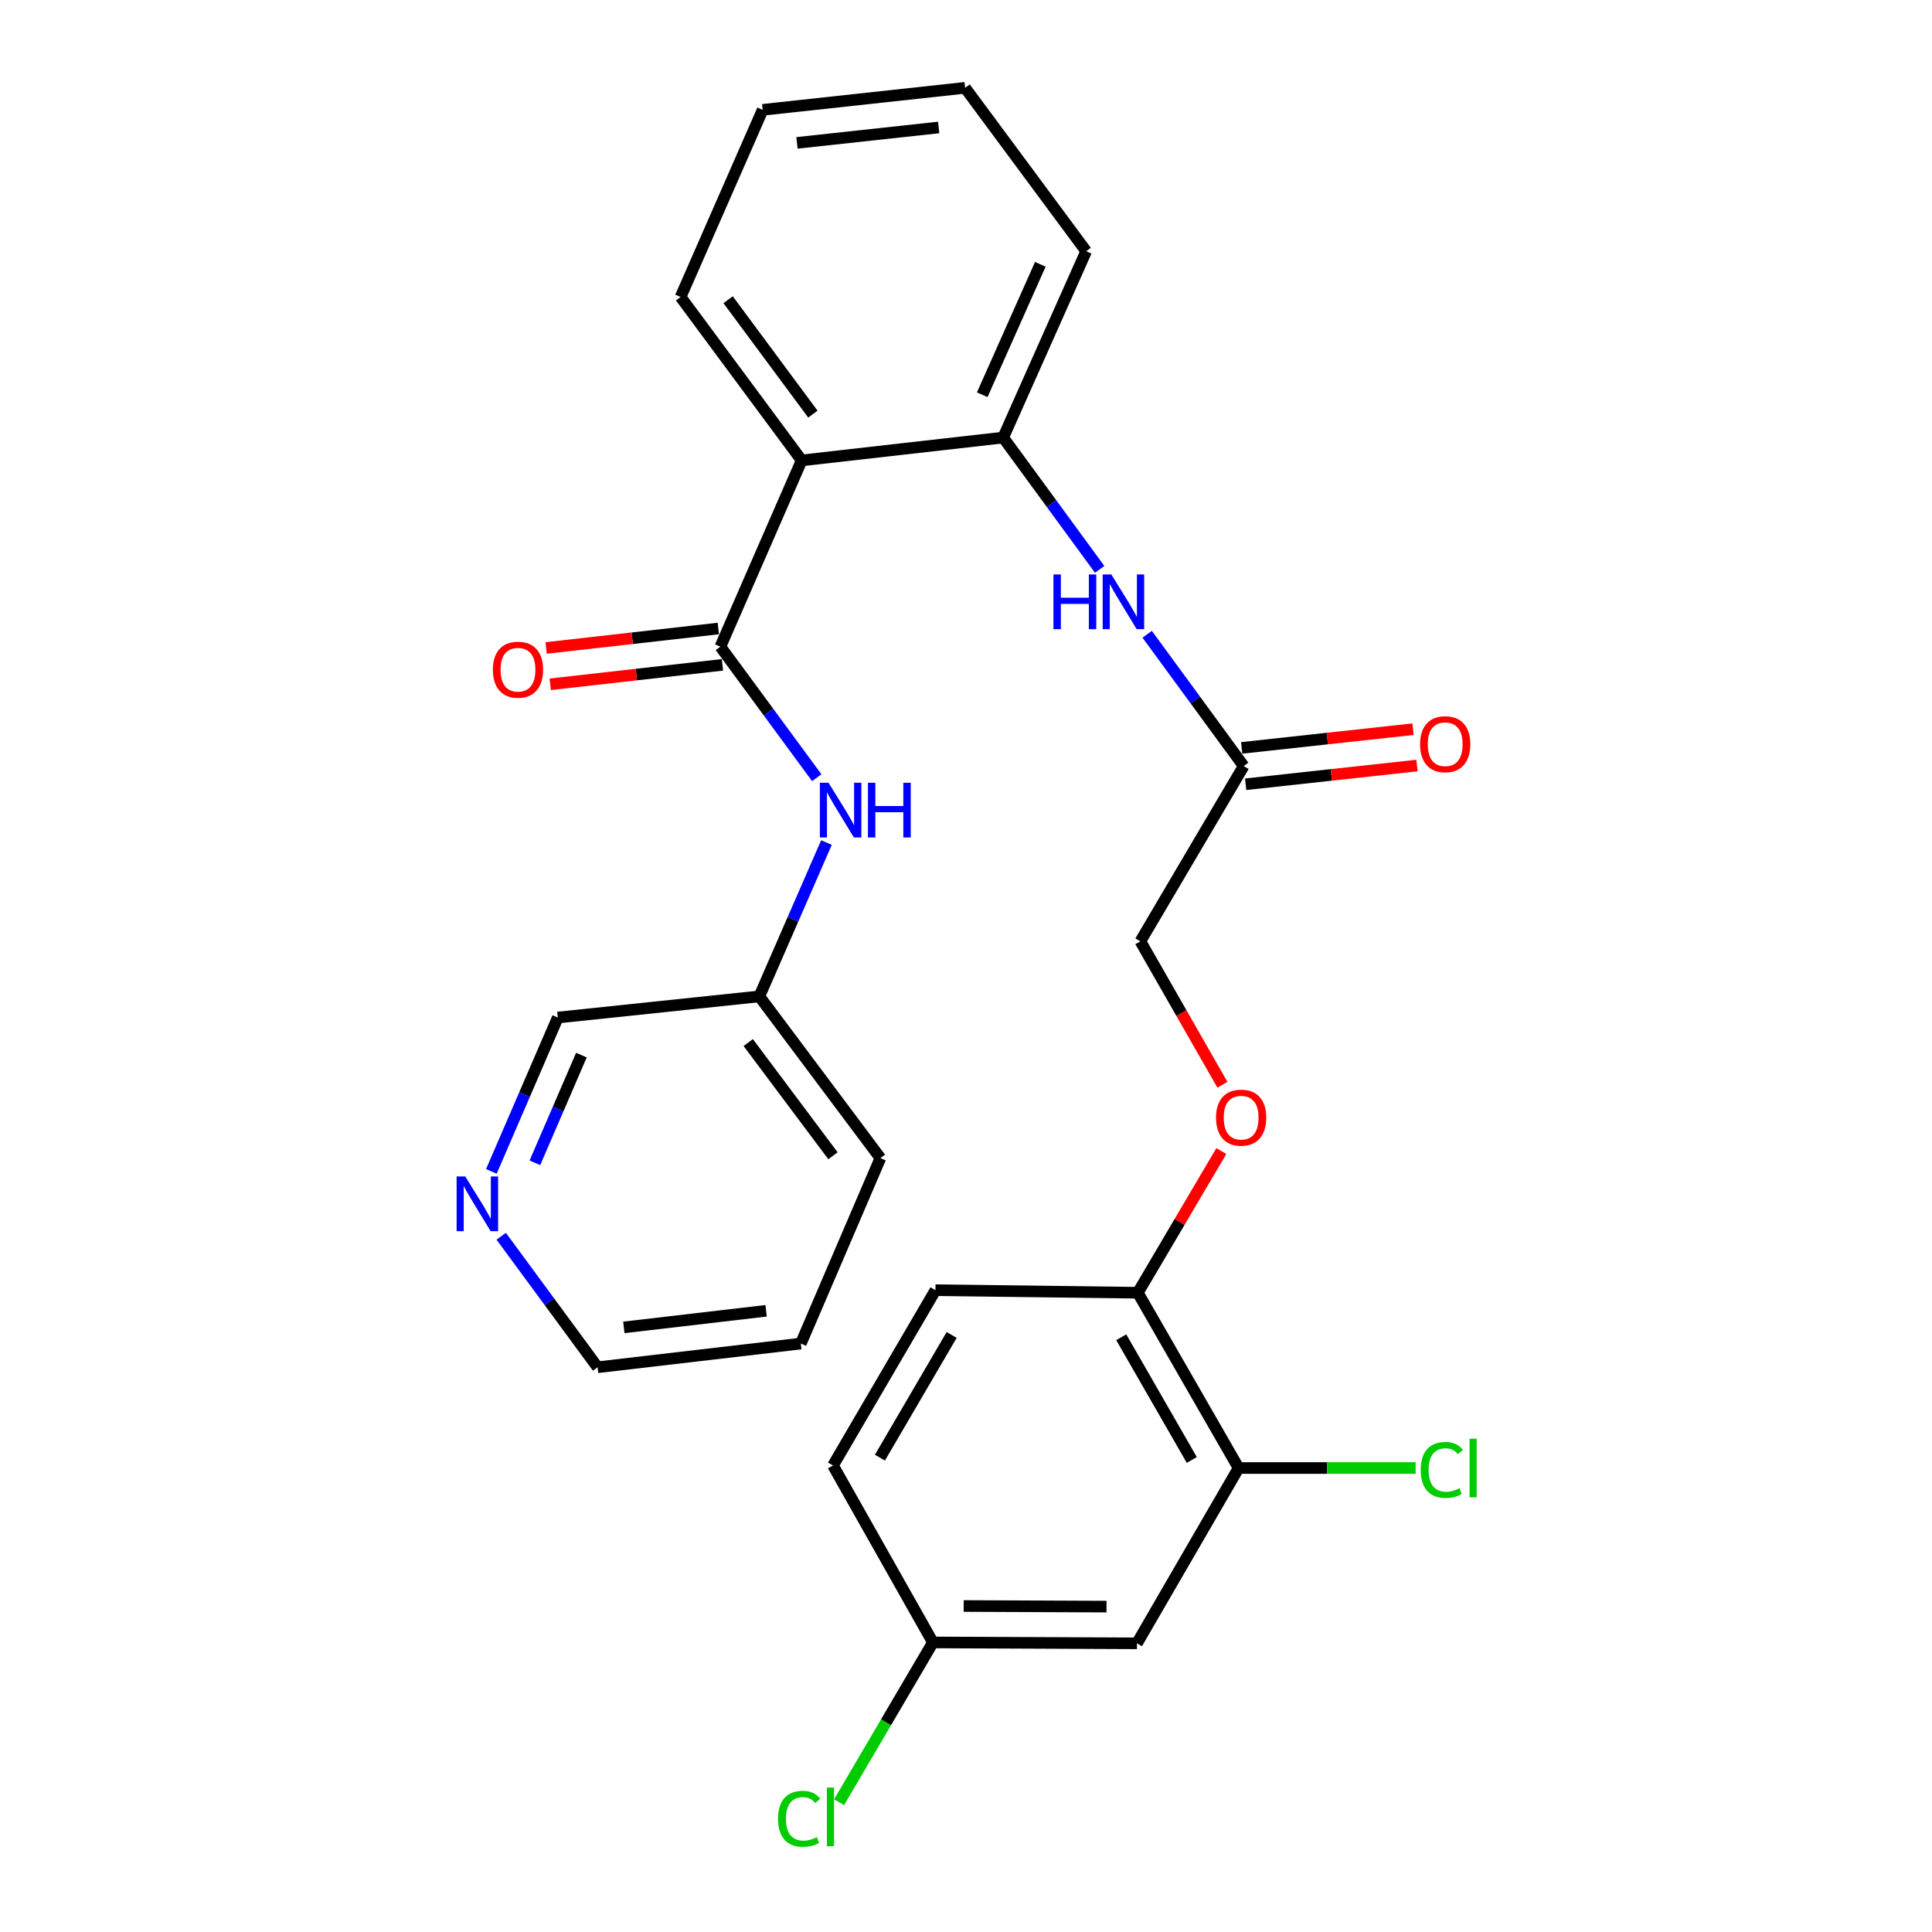 <?xml version='1.0' encoding='iso-8859-1'?>
<svg version='1.1' baseProfile='full'
              xmlns='http://www.w3.org/2000/svg'
                      xmlns:rdkit='http://www.rdkit.org/xml'
                      xmlns:xlink='http://www.w3.org/1999/xlink'
                  xml:space='preserve'
width='1000px' height='1000px' viewBox='0 0 1000 1000'>
<!-- END OF HEADER -->
<rect style='opacity:1.0;fill:#FFFFFF;stroke:none' width='1000' height='1000' x='0' y='0'> </rect>
<path class='bond-0' d='M 372.865,334.717 L 414.943,238.31' style='fill:none;fill-rule:evenodd;stroke:#000000;stroke-width:6px;stroke-linecap:butt;stroke-linejoin:miter;stroke-opacity:1' />
<path class='bond-3' d='M 372.865,334.717 L 397.808,368.624' style='fill:none;fill-rule:evenodd;stroke:#000000;stroke-width:6px;stroke-linecap:butt;stroke-linejoin:miter;stroke-opacity:1' />
<path class='bond-3' d='M 397.808,368.624 L 422.751,402.53' style='fill:none;fill-rule:evenodd;stroke:#0000FF;stroke-width:6px;stroke-linecap:butt;stroke-linejoin:miter;stroke-opacity:1' />
<path class='bond-8' d='M 371.802,325.314 L 327.242,330.35' style='fill:none;fill-rule:evenodd;stroke:#000000;stroke-width:6px;stroke-linecap:butt;stroke-linejoin:miter;stroke-opacity:1' />
<path class='bond-8' d='M 327.242,330.35 L 282.682,335.386' style='fill:none;fill-rule:evenodd;stroke:#FF0000;stroke-width:6px;stroke-linecap:butt;stroke-linejoin:miter;stroke-opacity:1' />
<path class='bond-8' d='M 373.927,344.12 L 329.368,349.156' style='fill:none;fill-rule:evenodd;stroke:#000000;stroke-width:6px;stroke-linecap:butt;stroke-linejoin:miter;stroke-opacity:1' />
<path class='bond-8' d='M 329.368,349.156 L 284.808,354.192' style='fill:none;fill-rule:evenodd;stroke:#FF0000;stroke-width:6px;stroke-linecap:butt;stroke-linejoin:miter;stroke-opacity:1' />
<path class='bond-1' d='M 414.943,238.31 L 519.247,226.481' style='fill:none;fill-rule:evenodd;stroke:#000000;stroke-width:6px;stroke-linecap:butt;stroke-linejoin:miter;stroke-opacity:1' />
<path class='bond-19' d='M 414.943,238.31 L 352.267,153.722' style='fill:none;fill-rule:evenodd;stroke:#000000;stroke-width:6px;stroke-linecap:butt;stroke-linejoin:miter;stroke-opacity:1' />
<path class='bond-19' d='M 420.749,214.354 L 376.875,155.143' style='fill:none;fill-rule:evenodd;stroke:#000000;stroke-width:6px;stroke-linecap:butt;stroke-linejoin:miter;stroke-opacity:1' />
<path class='bond-2' d='M 519.247,226.481 L 544.217,260.594' style='fill:none;fill-rule:evenodd;stroke:#000000;stroke-width:6px;stroke-linecap:butt;stroke-linejoin:miter;stroke-opacity:1' />
<path class='bond-2' d='M 544.217,260.594 L 569.188,294.707' style='fill:none;fill-rule:evenodd;stroke:#0000FF;stroke-width:6px;stroke-linecap:butt;stroke-linejoin:miter;stroke-opacity:1' />
<path class='bond-21' d='M 519.247,226.481 L 562.198,130.043' style='fill:none;fill-rule:evenodd;stroke:#000000;stroke-width:6px;stroke-linecap:butt;stroke-linejoin:miter;stroke-opacity:1' />
<path class='bond-21' d='M 508.401,204.316 L 538.467,136.809' style='fill:none;fill-rule:evenodd;stroke:#000000;stroke-width:6px;stroke-linecap:butt;stroke-linejoin:miter;stroke-opacity:1' />
<path class='bond-5' d='M 593.777,328.295 L 618.752,362.408' style='fill:none;fill-rule:evenodd;stroke:#0000FF;stroke-width:6px;stroke-linecap:butt;stroke-linejoin:miter;stroke-opacity:1' />
<path class='bond-5' d='M 618.752,362.408 L 643.727,396.521' style='fill:none;fill-rule:evenodd;stroke:#000000;stroke-width:6px;stroke-linecap:butt;stroke-linejoin:miter;stroke-opacity:1' />
<path class='bond-15' d='M 427.774,436.106 L 410.403,475.92' style='fill:none;fill-rule:evenodd;stroke:#0000FF;stroke-width:6px;stroke-linecap:butt;stroke-linejoin:miter;stroke-opacity:1' />
<path class='bond-15' d='M 410.403,475.92 L 393.031,515.733' style='fill:none;fill-rule:evenodd;stroke:#000000;stroke-width:6px;stroke-linecap:butt;stroke-linejoin:miter;stroke-opacity:1' />
<path class='bond-4' d='M 641.098,759.847 L 588.936,669.118' style='fill:none;fill-rule:evenodd;stroke:#000000;stroke-width:6px;stroke-linecap:butt;stroke-linejoin:miter;stroke-opacity:1' />
<path class='bond-4' d='M 616.866,755.671 L 580.353,692.16' style='fill:none;fill-rule:evenodd;stroke:#000000;stroke-width:6px;stroke-linecap:butt;stroke-linejoin:miter;stroke-opacity:1' />
<path class='bond-6' d='M 641.098,759.847 L 588.495,850.576' style='fill:none;fill-rule:evenodd;stroke:#000000;stroke-width:6px;stroke-linecap:butt;stroke-linejoin:miter;stroke-opacity:1' />
<path class='bond-16' d='M 641.098,759.847 L 686.917,759.847' style='fill:none;fill-rule:evenodd;stroke:#000000;stroke-width:6px;stroke-linecap:butt;stroke-linejoin:miter;stroke-opacity:1' />
<path class='bond-16' d='M 686.917,759.847 L 732.735,759.847' style='fill:none;fill-rule:evenodd;stroke:#00CC00;stroke-width:6px;stroke-linecap:butt;stroke-linejoin:miter;stroke-opacity:1' />
<path class='bond-11' d='M 644.755,405.928 L 689.095,401.083' style='fill:none;fill-rule:evenodd;stroke:#000000;stroke-width:6px;stroke-linecap:butt;stroke-linejoin:miter;stroke-opacity:1' />
<path class='bond-11' d='M 689.095,401.083 L 733.435,396.237' style='fill:none;fill-rule:evenodd;stroke:#FF0000;stroke-width:6px;stroke-linecap:butt;stroke-linejoin:miter;stroke-opacity:1' />
<path class='bond-11' d='M 642.699,387.114 L 687.039,382.269' style='fill:none;fill-rule:evenodd;stroke:#000000;stroke-width:6px;stroke-linecap:butt;stroke-linejoin:miter;stroke-opacity:1' />
<path class='bond-11' d='M 687.039,382.269 L 731.379,377.423' style='fill:none;fill-rule:evenodd;stroke:#FF0000;stroke-width:6px;stroke-linecap:butt;stroke-linejoin:miter;stroke-opacity:1' />
<path class='bond-14' d='M 643.727,396.521 L 590.25,487.229' style='fill:none;fill-rule:evenodd;stroke:#000000;stroke-width:6px;stroke-linecap:butt;stroke-linejoin:miter;stroke-opacity:1' />
<path class='bond-13' d='M 588.495,850.576 L 482.877,850.124' style='fill:none;fill-rule:evenodd;stroke:#000000;stroke-width:6px;stroke-linecap:butt;stroke-linejoin:miter;stroke-opacity:1' />
<path class='bond-13' d='M 572.733,831.582 L 498.801,831.266' style='fill:none;fill-rule:evenodd;stroke:#000000;stroke-width:6px;stroke-linecap:butt;stroke-linejoin:miter;stroke-opacity:1' />
<path class='bond-7' d='M 588.936,669.118 L 610.548,632.46' style='fill:none;fill-rule:evenodd;stroke:#000000;stroke-width:6px;stroke-linecap:butt;stroke-linejoin:miter;stroke-opacity:1' />
<path class='bond-7' d='M 610.548,632.46 L 632.159,595.802' style='fill:none;fill-rule:evenodd;stroke:#FF0000;stroke-width:6px;stroke-linecap:butt;stroke-linejoin:miter;stroke-opacity:1' />
<path class='bond-12' d='M 588.936,669.118 L 484.191,667.803' style='fill:none;fill-rule:evenodd;stroke:#000000;stroke-width:6px;stroke-linecap:butt;stroke-linejoin:miter;stroke-opacity:1' />
<path class='bond-9' d='M 632.718,561.464 L 611.484,524.346' style='fill:none;fill-rule:evenodd;stroke:#FF0000;stroke-width:6px;stroke-linecap:butt;stroke-linejoin:miter;stroke-opacity:1' />
<path class='bond-9' d='M 611.484,524.346 L 590.25,487.229' style='fill:none;fill-rule:evenodd;stroke:#000000;stroke-width:6px;stroke-linecap:butt;stroke-linejoin:miter;stroke-opacity:1' />
<path class='bond-10' d='M 254.329,606.311 L 271.524,566.495' style='fill:none;fill-rule:evenodd;stroke:#0000FF;stroke-width:6px;stroke-linecap:butt;stroke-linejoin:miter;stroke-opacity:1' />
<path class='bond-10' d='M 271.524,566.495 L 288.718,526.679' style='fill:none;fill-rule:evenodd;stroke:#000000;stroke-width:6px;stroke-linecap:butt;stroke-linejoin:miter;stroke-opacity:1' />
<path class='bond-10' d='M 276.863,601.869 L 288.899,573.998' style='fill:none;fill-rule:evenodd;stroke:#0000FF;stroke-width:6px;stroke-linecap:butt;stroke-linejoin:miter;stroke-opacity:1' />
<path class='bond-10' d='M 288.899,573.998 L 300.935,546.127' style='fill:none;fill-rule:evenodd;stroke:#000000;stroke-width:6px;stroke-linecap:butt;stroke-linejoin:miter;stroke-opacity:1' />
<path class='bond-28' d='M 259.429,639.882 L 284.372,673.788' style='fill:none;fill-rule:evenodd;stroke:#0000FF;stroke-width:6px;stroke-linecap:butt;stroke-linejoin:miter;stroke-opacity:1' />
<path class='bond-28' d='M 284.372,673.788 L 309.316,707.695' style='fill:none;fill-rule:evenodd;stroke:#000000;stroke-width:6px;stroke-linecap:butt;stroke-linejoin:miter;stroke-opacity:1' />
<path class='bond-17' d='M 484.191,667.803 L 431.157,758.532' style='fill:none;fill-rule:evenodd;stroke:#000000;stroke-width:6px;stroke-linecap:butt;stroke-linejoin:miter;stroke-opacity:1' />
<path class='bond-17' d='M 492.576,690.964 L 455.451,754.474' style='fill:none;fill-rule:evenodd;stroke:#000000;stroke-width:6px;stroke-linecap:butt;stroke-linejoin:miter;stroke-opacity:1' />
<path class='bond-18' d='M 482.877,850.124 L 458.589,891.477' style='fill:none;fill-rule:evenodd;stroke:#000000;stroke-width:6px;stroke-linecap:butt;stroke-linejoin:miter;stroke-opacity:1' />
<path class='bond-18' d='M 458.589,891.477 L 434.3,932.831' style='fill:none;fill-rule:evenodd;stroke:#00CC00;stroke-width:6px;stroke-linecap:butt;stroke-linejoin:miter;stroke-opacity:1' />
<path class='bond-29' d='M 482.877,850.124 L 431.157,758.532' style='fill:none;fill-rule:evenodd;stroke:#000000;stroke-width:6px;stroke-linecap:butt;stroke-linejoin:miter;stroke-opacity:1' />
<path class='bond-20' d='M 393.031,515.733 L 288.718,526.679' style='fill:none;fill-rule:evenodd;stroke:#000000;stroke-width:6px;stroke-linecap:butt;stroke-linejoin:miter;stroke-opacity:1' />
<path class='bond-23' d='M 393.031,515.733 L 455.697,599.439' style='fill:none;fill-rule:evenodd;stroke:#000000;stroke-width:6px;stroke-linecap:butt;stroke-linejoin:miter;stroke-opacity:1' />
<path class='bond-23' d='M 387.281,539.632 L 431.147,598.225' style='fill:none;fill-rule:evenodd;stroke:#000000;stroke-width:6px;stroke-linecap:butt;stroke-linejoin:miter;stroke-opacity:1' />
<path class='bond-24' d='M 352.267,153.722 L 394.756,56.852' style='fill:none;fill-rule:evenodd;stroke:#000000;stroke-width:6px;stroke-linecap:butt;stroke-linejoin:miter;stroke-opacity:1' />
<path class='bond-26' d='M 562.198,130.043 L 499.532,45.455' style='fill:none;fill-rule:evenodd;stroke:#000000;stroke-width:6px;stroke-linecap:butt;stroke-linejoin:miter;stroke-opacity:1' />
<path class='bond-22' d='M 309.316,707.695 L 414.502,695.425' style='fill:none;fill-rule:evenodd;stroke:#000000;stroke-width:6px;stroke-linecap:butt;stroke-linejoin:miter;stroke-opacity:1' />
<path class='bond-22' d='M 322.901,687.056 L 396.531,678.467' style='fill:none;fill-rule:evenodd;stroke:#000000;stroke-width:6px;stroke-linecap:butt;stroke-linejoin:miter;stroke-opacity:1' />
<path class='bond-25' d='M 455.697,599.439 L 414.502,695.425' style='fill:none;fill-rule:evenodd;stroke:#000000;stroke-width:6px;stroke-linecap:butt;stroke-linejoin:miter;stroke-opacity:1' />
<path class='bond-27' d='M 394.756,56.852 L 499.532,45.455' style='fill:none;fill-rule:evenodd;stroke:#000000;stroke-width:6px;stroke-linecap:butt;stroke-linejoin:miter;stroke-opacity:1' />
<path class='bond-27' d='M 412.519,73.957 L 485.862,65.979' style='fill:none;fill-rule:evenodd;stroke:#000000;stroke-width:6px;stroke-linecap:butt;stroke-linejoin:miter;stroke-opacity:1' />
<path  class='atom-3' d='M 545.261 297.341
L 549.101 297.341
L 549.101 309.381
L 563.581 309.381
L 563.581 297.341
L 567.421 297.341
L 567.421 325.661
L 563.581 325.661
L 563.581 312.581
L 549.101 312.581
L 549.101 325.661
L 545.261 325.661
L 545.261 297.341
' fill='#0000FF'/>
<path  class='atom-3' d='M 575.221 297.341
L 584.501 312.341
Q 585.421 313.821, 586.901 316.501
Q 588.381 319.181, 588.461 319.341
L 588.461 297.341
L 592.221 297.341
L 592.221 325.661
L 588.341 325.661
L 578.381 309.261
Q 577.221 307.341, 575.981 305.141
Q 574.781 302.941, 574.421 302.261
L 574.421 325.661
L 570.741 325.661
L 570.741 297.341
L 575.221 297.341
' fill='#0000FF'/>
<path  class='atom-4' d='M 428.84 405.156
L 438.12 420.156
Q 439.04 421.636, 440.52 424.316
Q 442 426.996, 442.08 427.156
L 442.08 405.156
L 445.84 405.156
L 445.84 433.476
L 441.96 433.476
L 432 417.076
Q 430.84 415.156, 429.6 412.956
Q 428.4 410.756, 428.04 410.076
L 428.04 433.476
L 424.36 433.476
L 424.36 405.156
L 428.84 405.156
' fill='#0000FF'/>
<path  class='atom-4' d='M 449.24 405.156
L 453.08 405.156
L 453.08 417.196
L 467.56 417.196
L 467.56 405.156
L 471.4 405.156
L 471.4 433.476
L 467.56 433.476
L 467.56 420.396
L 453.08 420.396
L 453.08 433.476
L 449.24 433.476
L 449.24 405.156
' fill='#0000FF'/>
<path  class='atom-9' d='M 255.109 346.636
Q 255.109 339.836, 258.469 336.036
Q 261.829 332.236, 268.109 332.236
Q 274.389 332.236, 277.749 336.036
Q 281.109 339.836, 281.109 346.636
Q 281.109 353.516, 277.709 357.436
Q 274.309 361.316, 268.109 361.316
Q 261.869 361.316, 258.469 357.436
Q 255.109 353.556, 255.109 346.636
M 268.109 358.116
Q 272.429 358.116, 274.749 355.236
Q 277.109 352.316, 277.109 346.636
Q 277.109 341.076, 274.749 338.276
Q 272.429 335.436, 268.109 335.436
Q 263.789 335.436, 261.429 338.236
Q 259.109 341.036, 259.109 346.636
Q 259.109 352.356, 261.429 355.236
Q 263.789 358.116, 268.109 358.116
' fill='#FF0000'/>
<path  class='atom-10' d='M 629.413 578.49
Q 629.413 571.69, 632.773 567.89
Q 636.133 564.09, 642.413 564.09
Q 648.693 564.09, 652.053 567.89
Q 655.413 571.69, 655.413 578.49
Q 655.413 585.37, 652.013 589.29
Q 648.613 593.17, 642.413 593.17
Q 636.173 593.17, 632.773 589.29
Q 629.413 585.41, 629.413 578.49
M 642.413 589.97
Q 646.733 589.97, 649.053 587.09
Q 651.413 584.17, 651.413 578.49
Q 651.413 572.93, 649.053 570.13
Q 646.733 567.29, 642.413 567.29
Q 638.093 567.29, 635.733 570.09
Q 633.413 572.89, 633.413 578.49
Q 633.413 584.21, 635.733 587.09
Q 638.093 589.97, 642.413 589.97
' fill='#FF0000'/>
<path  class='atom-11' d='M 240.821 608.936
L 250.101 623.936
Q 251.021 625.416, 252.501 628.096
Q 253.981 630.776, 254.061 630.936
L 254.061 608.936
L 257.821 608.936
L 257.821 637.256
L 253.941 637.256
L 243.981 620.856
Q 242.821 618.936, 241.581 616.736
Q 240.381 614.536, 240.021 613.856
L 240.021 637.256
L 236.341 637.256
L 236.341 608.936
L 240.821 608.936
' fill='#0000FF'/>
<path  class='atom-12' d='M 735.03 385.203
Q 735.03 378.403, 738.39 374.603
Q 741.75 370.803, 748.03 370.803
Q 754.31 370.803, 757.67 374.603
Q 761.03 378.403, 761.03 385.203
Q 761.03 392.083, 757.63 396.003
Q 754.23 399.883, 748.03 399.883
Q 741.79 399.883, 738.39 396.003
Q 735.03 392.123, 735.03 385.203
M 748.03 396.683
Q 752.35 396.683, 754.67 393.803
Q 757.03 390.883, 757.03 385.203
Q 757.03 379.643, 754.67 376.843
Q 752.35 374.003, 748.03 374.003
Q 743.71 374.003, 741.35 376.803
Q 739.03 379.603, 739.03 385.203
Q 739.03 390.923, 741.35 393.803
Q 743.71 396.683, 748.03 396.683
' fill='#FF0000'/>
<path  class='atom-17' d='M 735.365 760.827
Q 735.365 753.787, 738.645 750.107
Q 741.965 746.387, 748.245 746.387
Q 754.085 746.387, 757.205 750.507
L 754.565 752.667
Q 752.285 749.667, 748.245 749.667
Q 743.965 749.667, 741.685 752.547
Q 739.445 755.387, 739.445 760.827
Q 739.445 766.427, 741.765 769.307
Q 744.125 772.187, 748.685 772.187
Q 751.805 772.187, 755.445 770.307
L 756.565 773.307
Q 755.085 774.267, 752.845 774.827
Q 750.605 775.387, 748.125 775.387
Q 741.965 775.387, 738.645 771.627
Q 735.365 767.867, 735.365 760.827
' fill='#00CC00'/>
<path  class='atom-17' d='M 760.645 744.667
L 764.325 744.667
L 764.325 775.027
L 760.645 775.027
L 760.645 744.667
' fill='#00CC00'/>
<path  class='atom-19' d='M 402.722 941.402
Q 402.722 934.362, 406.002 930.682
Q 409.322 926.962, 415.602 926.962
Q 421.442 926.962, 424.562 931.082
L 421.922 933.242
Q 419.642 930.242, 415.602 930.242
Q 411.322 930.242, 409.042 933.122
Q 406.802 935.962, 406.802 941.402
Q 406.802 947.002, 409.122 949.882
Q 411.482 952.762, 416.042 952.762
Q 419.162 952.762, 422.802 950.882
L 423.922 953.882
Q 422.442 954.842, 420.202 955.402
Q 417.962 955.962, 415.482 955.962
Q 409.322 955.962, 406.002 952.202
Q 402.722 948.442, 402.722 941.402
' fill='#00CC00'/>
<path  class='atom-19' d='M 428.002 925.242
L 431.682 925.242
L 431.682 955.602
L 428.002 955.602
L 428.002 925.242
' fill='#00CC00'/>
</svg>
